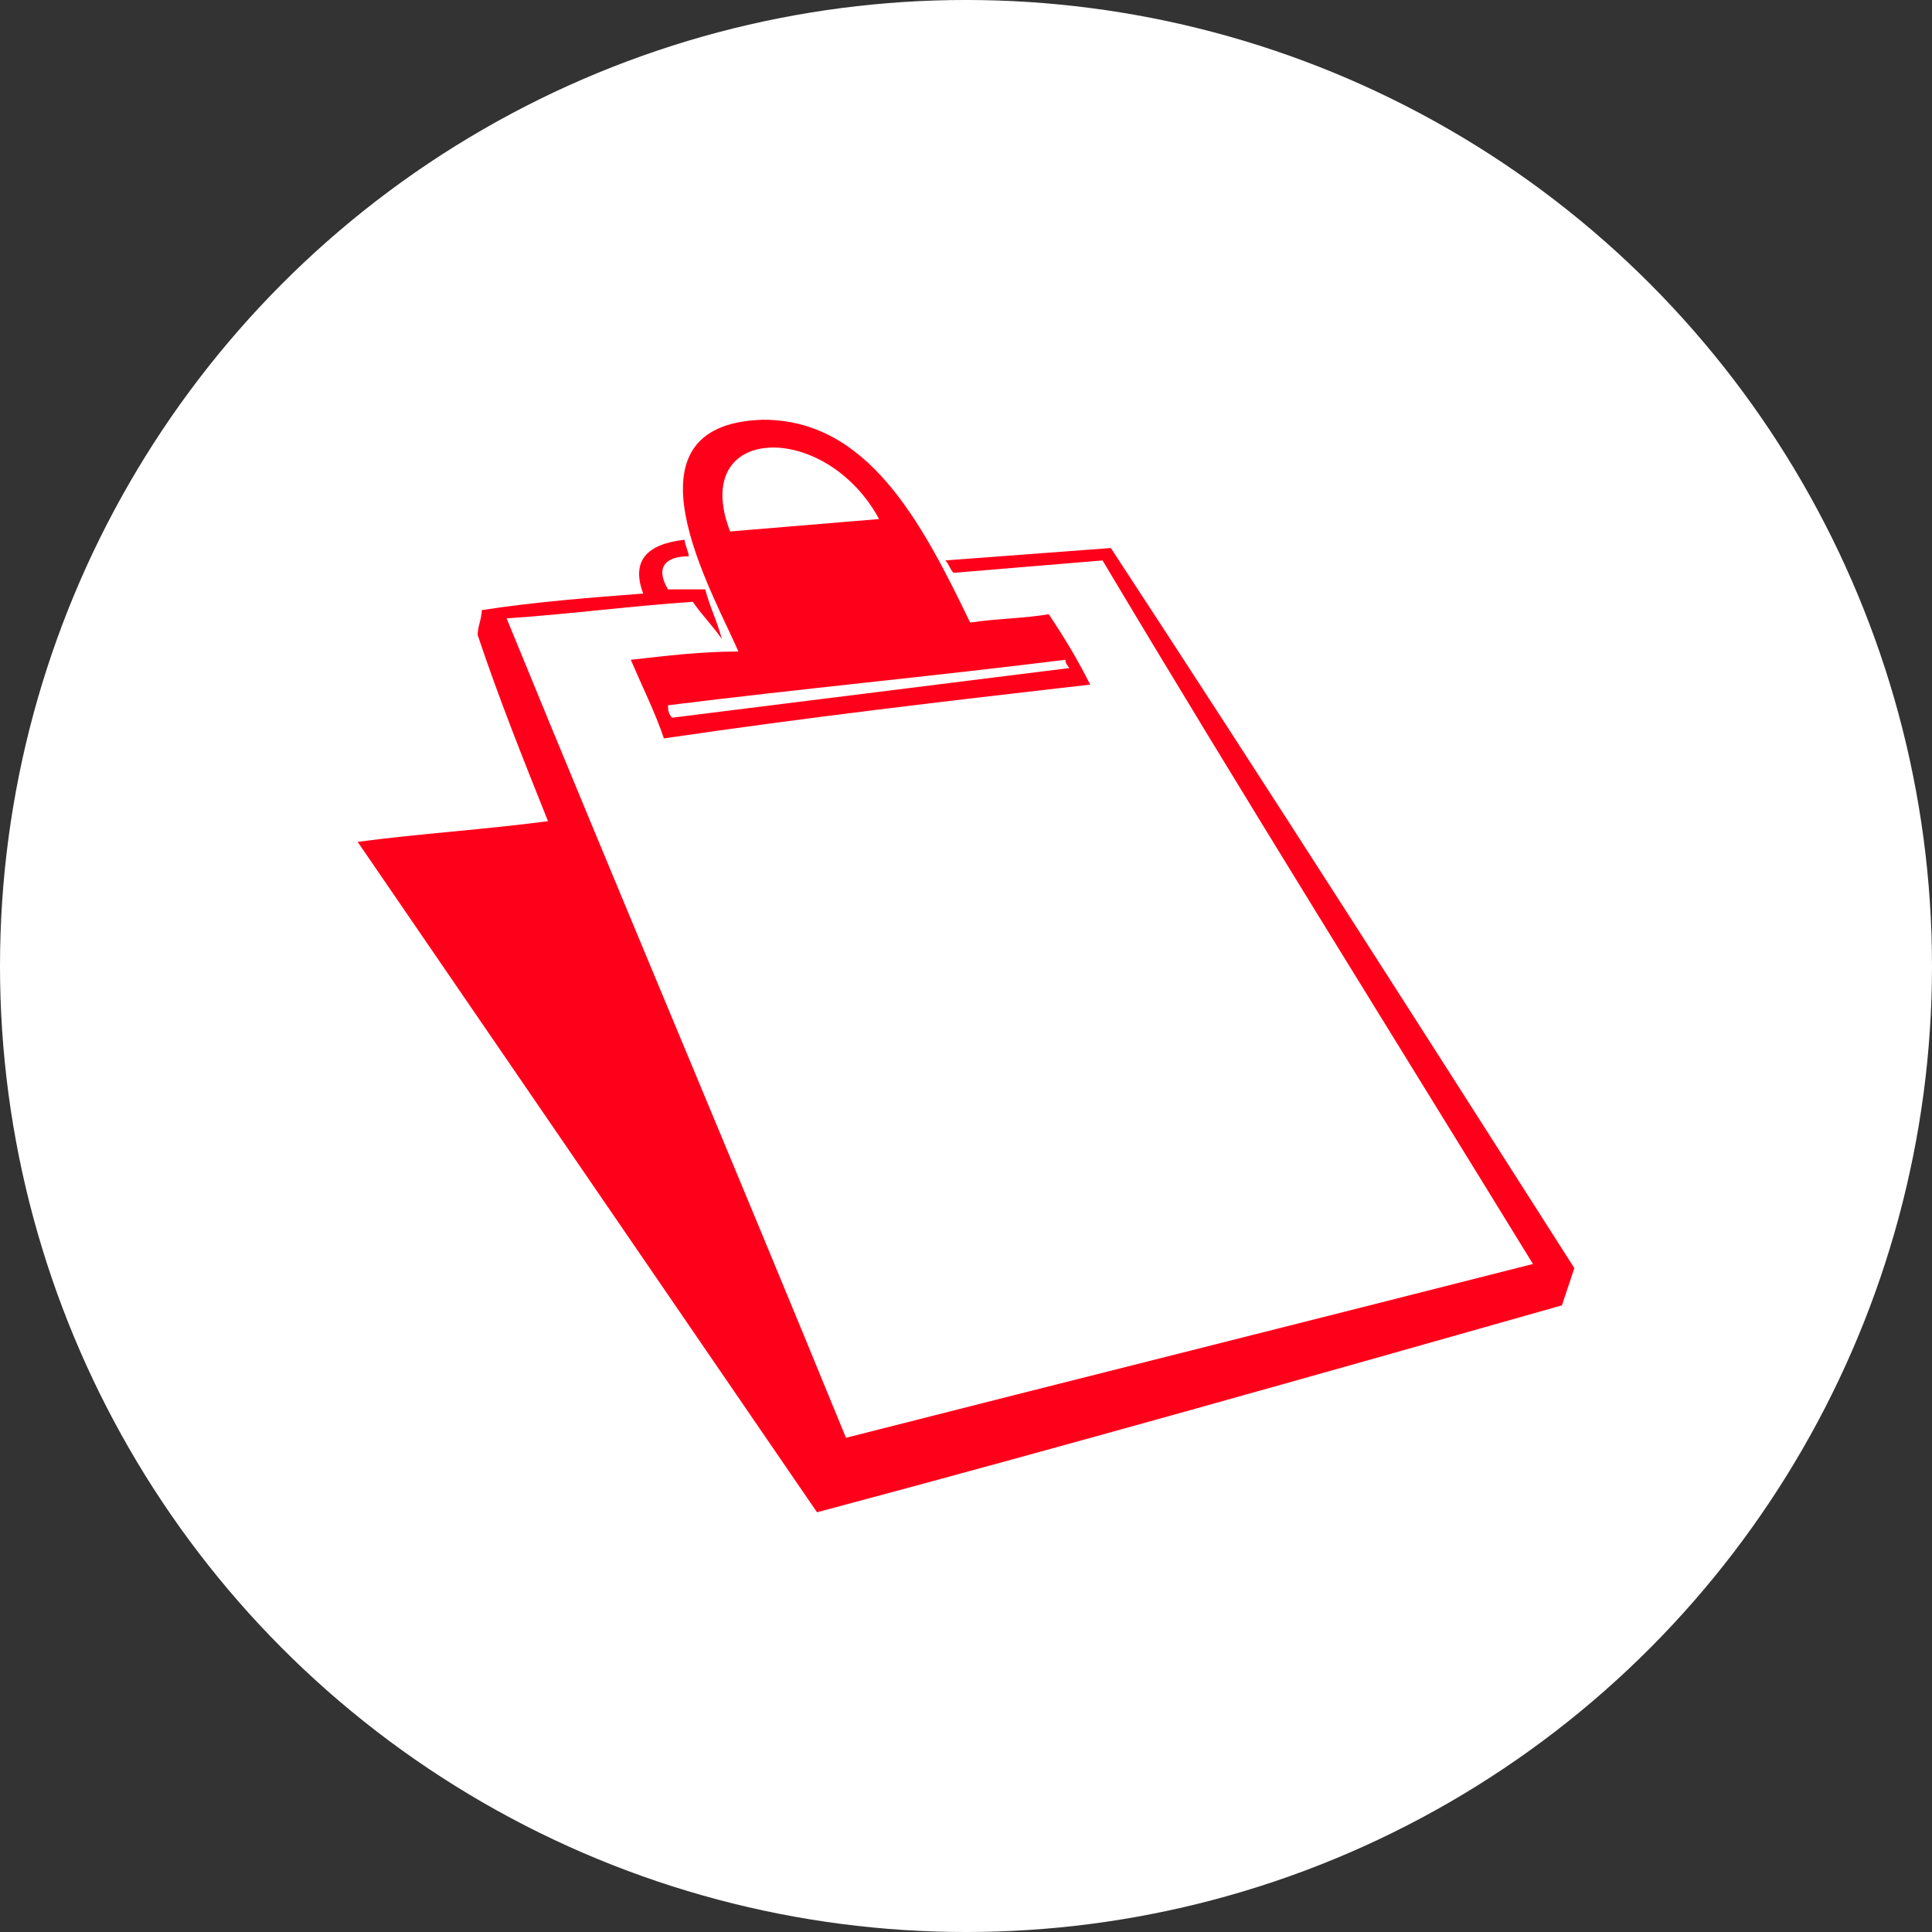<svg xmlns="http://www.w3.org/2000/svg" width="1600" height="1600" viewBox="0 0 1200 1200"><rect x="0" y="0" width="1200" height="1200" fill="#333333" stroke="none"/><defs><clipPath id="a"><path d="M222.14 260h755.71v680H222.14z"/></clipPath></defs><path fill="#fff" d="M1200 600c0 214.36-114.36 412.44-300 519.62s-414.36 107.18-600 0S0 814.36 0 600 114.36 187.56 300 80.38s414.36-107.18 600 0S1200 385.64 1200 600"/><g clip-path="url(#a)"><path fill="#ff001b" d="M391.79 409.79c7.71 17.992 15.422 33.414 20.562 48.84 87.395-12.852 174.79-23.133 264.76-33.414-7.71-15.422-15.422-28.273-25.703-43.699-15.422 2.57-30.844 2.57-48.84 5.14-30.844-64.261-64.262-125.95-128.52-125.95-92.535 2.57-30.844 107.96-15.422 143.95-23.133 0-43.699 2.57-66.832 5.141zm-169.65 113.1c95.105 138.8 190.21 277.61 285.32 416.41 154.23-41.129 308.45-84.824 462.68-128.52l7.71-23.133c-95.104-149.09-190.21-298.17-287.89-447.26-33.413 2.57-69.401 5.14-102.82 7.71 2.571 2.571 2.571 5.141 5.142 7.712l92.535-7.711c87.395 146.52 177.36 290.46 267.33 436.98-141.38 35.988-285.32 71.973-426.7 107.96-69.402-169.65-141.38-339.3-210.78-508.95 38.559-2.57 77.113-7.711 115.67-10.281 5.14 7.71 12.852 15.422 17.992 23.133-2.57-10.281-7.711-20.562-10.281-30.844h-23.133c-7.711-12.852-2.57-20.562 12.852-20.562 0-2.57-2.57-7.711-2.57-10.281-23.134 2.57-33.415 12.852-25.704 33.414-33.414 2.57-66.832 5.14-100.25 10.28 0 5.142-2.57 10.282-2.57 15.423 12.852 38.559 28.273 77.113 43.699 115.67-38.56 5.14-79.684 7.71-118.24 12.852zM453.48 330.1c-25.703-66.832 59.121-69.402 92.535-7.71zm-38.559 107.96c82.254-10.281 164.51-17.992 246.77-28.273 0 2.57 2.57 5.14 2.57 5.14l-246.77 30.845c-2.57-2.57-2.57-5.141-2.57-7.711z"/></g></svg>
